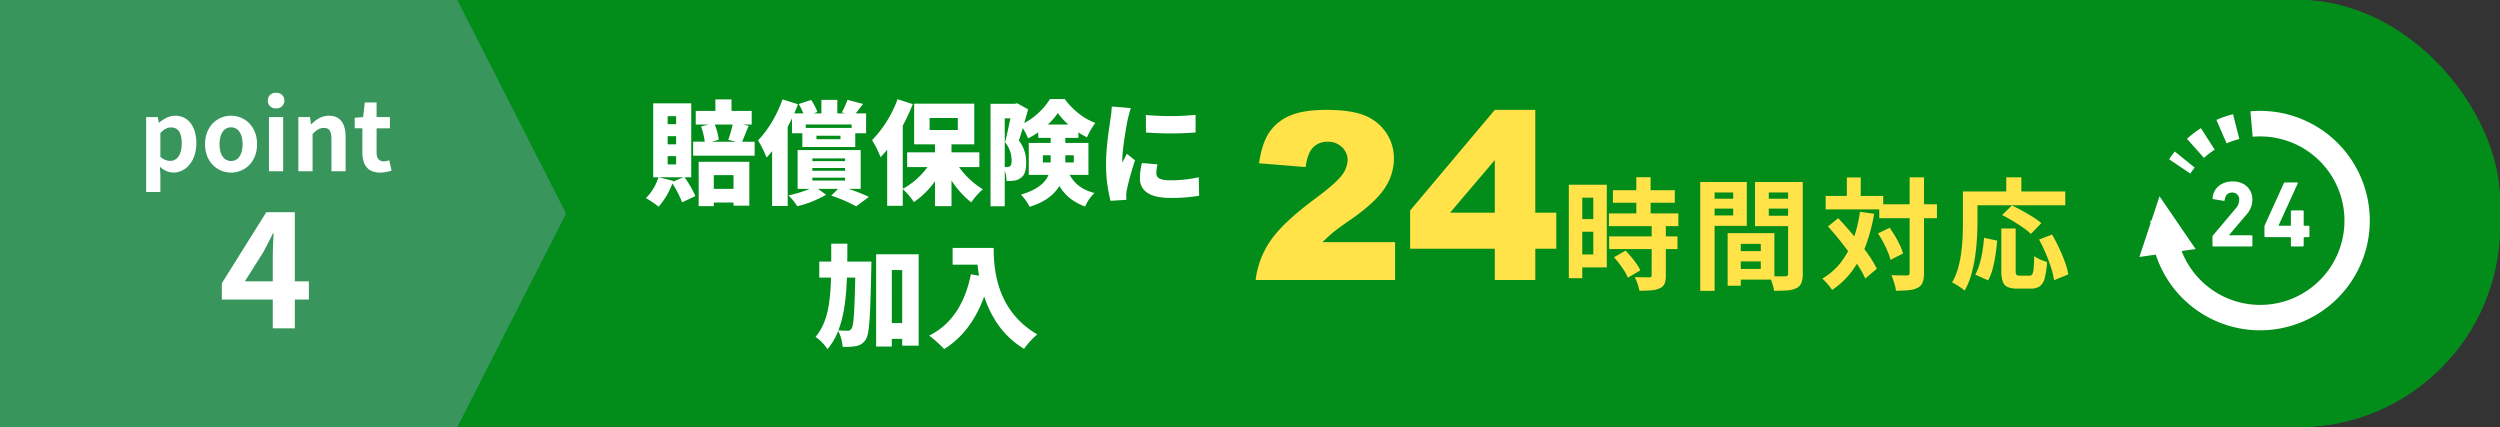<svg xmlns="http://www.w3.org/2000/svg" xmlns:xlink="http://www.w3.org/1999/xlink" width="1241" height="212" viewBox="0 0 1241 212">
  <rect x="0" y="0" width="1241" height="212" fill="#333333" stroke="none"/>
  <defs>
    <clipPath id="clip-path">
      <rect id="長方形_8419" data-name="長方形 8419" width="114.364" height="108.937" fill="#fff"/>
    </clipPath>
  </defs>
  <g id="グループ_19271" data-name="グループ 19271" transform="translate(21618 15745)">
    <g id="長方形_8422" data-name="長方形 8422" transform="translate(-21618 -15745)" fill="#028D1B" stroke="#028D1B" stroke-linecap="round" stroke-width="3">
      <rect width="1241" height="212" rx="100" stroke="none"/>
      <rect x="1.5" y="1.5" width="1238" height="209" rx="98.5" fill="none"/>
    </g>
    <path id="メインビジュアル_キャッチコピーキャッチコピー_キャッチコピー" data-name="メインビジュアル_キャッチコピーキャッチコピー キャッチコピー" d="M-131.488,0H-200.7a43.346,43.346,0,0,1,7.222-19.286q6.032-9.034,22.628-21.325,10.139-7.533,12.971-11.441a12.815,12.815,0,0,0,2.832-7.42,8.664,8.664,0,0,0-2.8-6.485,9.778,9.778,0,0,0-7.052-2.69,9.828,9.828,0,0,0-7.222,2.775q-2.8,2.775-3.767,9.8L-199-57.943q1.359-9.742,4.984-15.208A23.13,23.13,0,0,1-183.8-81.534q6.6-2.917,18.267-2.917,12.178,0,18.946,2.775a23.054,23.054,0,0,1,10.648,8.524,22.516,22.516,0,0,1,3.88,12.886,26.389,26.389,0,0,1-4.446,14.5q-4.446,6.91-16.171,15.18-6.967,4.814-9.317,6.74t-5.522,5.041h36.023Zm49.5-15.52h-42.027V-34.494l42.027-49.957h20.107v51.033h10.422v17.9H-61.876V0H-81.984Zm0-17.9V-59.529l-22.2,26.111Zm58.648-11.176H7.374v6.233h-30.71ZM-25.32-33.068H9.13v6.326H-25.32Zm.105,11.43H8.71v6.279H-25.215ZM-11.729-51.03H-4.64v22.044h-7.088Zm7.612,23.949H2.924V-2.229A10.547,10.547,0,0,1,2.287,1.83,4.469,4.469,0,0,1-.119,4.121a12.667,12.667,0,0,1-4.246,1q-2.477.194-5.863.194A17.773,17.773,0,0,0-11.106,1.9a26.623,26.623,0,0,0-1.4-3.341q2.237.06,4.356.09t2.805.017a1.736,1.736,0,0,0,.956-.213.989.989,0,0,0,.27-.826Zm-18.7,15.774,5.745-3.3q1.4,1.432,2.839,3.172t2.655,3.465A18.028,18.028,0,0,1-9.74-4.79l-6.193,3.621a18.223,18.223,0,0,0-1.649-3.2q-1.116-1.779-2.479-3.6T-22.821-11.306ZM-41.843-47.3h15.457V-6.256H-41.843v-6.42h8.755V-40.865h-8.755Zm.375,17.037H-29.84v6.293H-41.468ZM-45.236-47.3h6.667V-.913h-6.667ZM37-14.351H53.41v5.123H37Zm-.421-8.912H56.811V-.21H36.579v-5.3H50.063V-17.953H36.579Zm-2.973,0H40.12V2.85H33.606ZM23.559-40.34H38.582v4.876H23.559Zm27.854,0H66.555v4.876H51.413Zm12.2-8.325h7.276V-3.138A12.5,12.5,0,0,1,70.2,1.436a4.963,4.963,0,0,1-2.479,2.6,12.547,12.547,0,0,1-4.507,1.112q-2.678.217-6.571.217A14.219,14.219,0,0,0,56.159,3Q55.781,1.662,55.3.319a17.2,17.2,0,0,0-.985-2.3q1.585.107,3.181.13t2.877.017q1.281-.007,1.805-.007a1.638,1.638,0,0,0,1.127-.313,1.516,1.516,0,0,0,.3-1.08Zm-39.463,0H43.119v21.78H24.146v-5.156H36.37V-43.462H24.146Zm43.305,0v5.2H54.025V-31.9H67.451v5.157H47.184V-48.665Zm-47.461,0h7.135V5.4H19.99ZM108.867-37.6H137.5v6.9H108.867Zm-26.6-4.124h28.564v6.667H82.265Zm41.675-9.263h7.135v47.4a13.555,13.555,0,0,1-.657,4.731,5.087,5.087,0,0,1-2.378,2.655,11.736,11.736,0,0,1-4.424,1.23,62.649,62.649,0,0,1-6.475.287,15.968,15.968,0,0,0-.467-2.459q-.361-1.377-.832-2.783a25.7,25.7,0,0,0-.965-2.489q2.525.107,4.708.13t2.95.01a1.709,1.709,0,0,0,1.093-.29,1.407,1.407,0,0,0,.313-1.07Zm-15.7,27.846,5.772-2.8q1.406,1.973,2.763,4.259t2.383,4.493a24.591,24.591,0,0,1,1.507,4.02l-6.22,3.154a28.327,28.327,0,0,0-1.383-4.05q-.95-2.283-2.206-4.669A47.689,47.689,0,0,0,108.24-23.138Zm-24.833-3.45L88.484-30.7q2.679,2.846,5.5,6.106t5.47,6.6q2.65,3.343,4.767,6.51a51.351,51.351,0,0,1,3.437,5.861l-5.746,4.91a44.96,44.96,0,0,0-3.226-5.97q-2.047-3.25-4.58-6.717T88.823-20.26Q86.073-23.661,83.407-26.588ZM92.779-50.91h6.888v13.272H92.779ZM99.31-33.867l7.009.988a86.258,86.258,0,0,1-4.187,15.821,51.275,51.275,0,0,1-6.78,12.609,40.147,40.147,0,0,1-9.886,9.386A16.262,16.262,0,0,0,84.147,3.13Q83.275,2.064,82.32,1A19.389,19.389,0,0,0,80.61-.7,32.106,32.106,0,0,0,89.8-8.732,41.126,41.126,0,0,0,95.849-19.86,71.115,71.115,0,0,0,99.31-33.867Zm70.147,8.285h7.122V-4.663a3.5,3.5,0,0,0,.386,2.067,2.222,2.222,0,0,0,1.622.427h4.85a1.554,1.554,0,0,0,1.374-.693,6.75,6.75,0,0,0,.675-2.789q.206-2.1.326-6.214a11.95,11.95,0,0,0,1.887,1.179,20.732,20.732,0,0,0,2.332,1.025q1.213.448,2.108.708a39.946,39.946,0,0,1-1.138,8A7.177,7.177,0,0,1,188.559,3.1a7.564,7.564,0,0,1-4.467,1.161H177.43a11.746,11.746,0,0,1-4.908-.821,4.543,4.543,0,0,1-2.4-2.781,16.926,16.926,0,0,1-.667-5.291Zm-8.562,4.624,6.5,1.4q-.293,3.434-.829,7.078a61.067,61.067,0,0,1-1.415,6.924A25.04,25.04,0,0,1,162.908.172l-6.381-2.852a27.39,27.39,0,0,0,2.151-5.3,49.243,49.243,0,0,0,1.408-6.306Q160.615-17.632,160.895-20.959Zm8.972-11.295L174.7-37q2.4,1.106,5.16,2.626t5.3,3.117a33.175,33.175,0,0,1,4.165,3.023l-5.205,5.345A29.937,29.937,0,0,0,180.262-26q-2.414-1.69-5.151-3.34T169.867-32.254ZM188.2-20.076l6.441-2.5q1.8,3.093,3.475,6.656t2.9,6.953a35.19,35.19,0,0,1,1.689,6.171L195.63.093a36.313,36.313,0,0,0-1.466-6.177q-1.112-3.49-2.664-7.148A75.043,75.043,0,0,0,188.2-20.076ZM171.907-50.97h7.5v10.944h-7.5Zm-18.122,7.022H201.21v6.842H153.785Zm-3.381,0h7.216V-28.8q0,3.661-.257,8.079t-.921,9.057a67.753,67.753,0,0,1-1.914,9.017,35.128,35.128,0,0,1-3.285,7.912,15.884,15.884,0,0,0-1.8-1.414q-1.166-.812-2.372-1.553a15.393,15.393,0,0,0-2.055-1.1,30.091,30.091,0,0,0,2.974-7.087,54.375,54.375,0,0,0,1.59-7.875q.51-4.027.667-7.9T150.4-28.8Z" transform="translate(-20794 -15606)" fill="#ffe348"/>
    <path id="パス_54123" data-name="パス 54123" d="M-124.376-35.336h-4.2v-3.976h4.2Zm0,9.968h-4.2V-29.4h4.2Zm0,9.968h-4.2v-4.088h4.2Zm7.5,6.384V-45.7h-18.872v36.68h15.064l-5.208,2.184.112-.392-7.392-1.792a24.269,24.269,0,0,1-6.216,10.36A46.244,46.244,0,0,1-133.056,5.6a37.248,37.248,0,0,0,6.832-11.536,49.729,49.729,0,0,1,4.816,9.352L-114.8.336a53.288,53.288,0,0,0-5.376-9.352Zm21-1.064v6.832h-9.8V-10.08Zm-17.3,15.4h7.5V3.528h9.8V5.1h7.84V-16.688h-25.144ZM-96.32-35.168a54.662,54.662,0,0,1-2.184,7.56l3.864.952h-11.984l3.416-.952a30.811,30.811,0,0,0-1.96-7.56Zm4.7,8.512c.9-2.072,2.016-4.928,3.248-7.9l-2.856-.616h4.368v-6.776H-96.88v-5.712h-8.008v5.712h-9.744v6.776h6.328l-3.7.952a34.6,34.6,0,0,1,1.848,7.56h-5.768v6.944H-85.4v-6.944Zm48.832-1.232H-54.712v-1.736h11.928Zm5.544-5.6H-60.032v-1.736H-37.24Zm-29.624,2.632h5.152v6.832h26.264v-6.832h5.376v-9.856h-5.152c1.064-1.344,2.3-2.968,3.64-4.7l-7.728-2.016a43.4,43.4,0,0,1-2.8,6.216l1.512.5h-3.752v-6.72h-7.9v6.72h-3.92l1.96-.728a30.55,30.55,0,0,0-3.136-5.936L-63.5-45.36a35.818,35.818,0,0,1,2.3,4.648h-4.536q1.008-2.268,1.848-4.536l-7.672-2.408C-74.256-39.928-78.9-32.2-83.72-27.328a55.378,55.378,0,0,1,4.256,8.568c.9-1.008,1.848-2.072,2.744-3.192V5.264h7.728V-33.992c.728-1.4,1.456-2.8,2.128-4.256ZM-56.728-8.792h16.24v1.4h-16.24Zm0-4.816h16.24v1.4h-16.24Zm0-4.76h16.24v1.344h-16.24ZM-32.76-3.248V-22.512h-31.3V-3.248h6.048A62.931,62.931,0,0,1-68.6,0a28.274,28.274,0,0,1,4.368,5.376A54.038,54.038,0,0,0-49.9-.336l-4.088-2.912H-43.96L-47.376.112A72.184,72.184,0,0,1-35,5.432l6.328-4.7A89.474,89.474,0,0,0-38.808-3.248ZM1.456-38.416h14v5.936h-14Zm24.7,24.36v-7.336H12.32v-3.976H23.632v-20.16H-6.216v20.16H4.144v3.976H-9.688v7.336H.392A37.062,37.062,0,0,1-11.872-3.248v-31.36A101.667,101.667,0,0,0-6.888-45.3l-7.56-2.464A57.369,57.369,0,0,1-27.1-27.44a51.573,51.573,0,0,1,4.2,8.456,43.853,43.853,0,0,0,3.3-3.752V5.152h7.728V-3.136A35.515,35.515,0,0,1-6.328,3.3,41.74,41.74,0,0,0,4.144-7.056V5.32H12.32V-7.392a45.2,45.2,0,0,0,9.8,10.864,33.532,33.532,0,0,1,5.768-6.5A40.9,40.9,0,0,1,16.072-14.056Zm31.528-2.3v-3.584h3.864v3.584Zm15.344-3.584v3.584h-4.2v-3.584ZM60.144-35.168a34.581,34.581,0,0,0,4.984-5.712,34.4,34.4,0,0,0,5.208,5.712Zm-21.392-3.08h2.8c-.784,3.808-1.792,8.624-2.632,11.872a14.328,14.328,0,0,1,3.248,9.016c0,1.512-.224,2.408-.784,2.856a2.586,2.586,0,0,1-1.456.392H38.752ZM80.3-10.192V-26.04H68.824v-2.52h6.5V-31.3a33.3,33.3,0,0,0,4.256,2.464,39.23,39.23,0,0,1,4.144-7.168c-5.768-2.016-11.312-6.552-15.176-11.816H61.208A34.281,34.281,0,0,1,48.44-35.9c.672-2.352,1.344-4.7,1.9-6.832l-5.432-3.024-1.12.28H31.7V5.376h7.056v-17.7a18.471,18.471,0,0,1,.9,5.152,18.235,18.235,0,0,0,3.64-.168,6.828,6.828,0,0,0,3.36-1.288c1.96-1.344,2.744-3.7,2.744-7.616a17.009,17.009,0,0,0-3.64-10.976c.616-1.792,1.288-3.976,1.96-6.216a34.152,34.152,0,0,1,2.632,5.1,38.308,38.308,0,0,0,5.04-2.968v2.744h6.16v2.52H50.68v15.848h9.8c-1.568,3.808-5.208,7.28-13.664,9.8a26.528,26.528,0,0,1,4.312,6.048C58.912,3.248,63.392-.5,65.856-4.7,69.328.952,73.584,3.584,78.68,5.544a18.6,18.6,0,0,1,4.648-6.72c-5.04-1.4-9.072-3.36-12.376-9.016Zm28.5-29.736.056,8.68a157.362,157.362,0,0,0,24.64,0v-8.736A129.617,129.617,0,0,1,108.808-39.928ZM114.576-15.4l-7.728-.672A33.236,33.236,0,0,0,105.84-8.4c0,5.992,4.872,9.632,14.672,9.632A81.02,81.02,0,0,0,135.24.168l-.168-9.184A64.378,64.378,0,0,1,120.96-7.5c-4.592,0-6.944-.952-6.944-3.416A19.551,19.551,0,0,1,114.576-15.4ZM101.36-43.344,91.9-44.128a62.848,62.848,0,0,1-.672,6.328c-.56,4.144-2.184,13.5-2.184,22.064A71.438,71.438,0,0,0,91.28,2.688l7.84-.5c-.056-.9-.056-1.9-.056-2.52A19.4,19.4,0,0,1,99.4-3.024a148.491,148.491,0,0,1,4.032-14.392l-4.088-3.248c-.728,1.624-1.4,2.744-2.184,4.312A10.351,10.351,0,0,1,97.1-17.64c0-5.208,2.072-17.08,2.688-19.992C100.016-38.64,100.856-42.056,101.36-43.344ZM-35.448,40.816c-.392,17.248-.784,23.8-1.848,25.256a2.034,2.034,0,0,1-1.9,1.12c-1.008,0-2.688-.056-4.648-.224,2.856-7.224,3.864-16.016,4.256-26.152Zm-3.976-7.952c.056-2.856.056-5.824.056-8.9h-8.008v8.9h-5.936v7.952h5.824c-.336,12.6-1.736,22.4-7.672,29.4a22.793,22.793,0,0,1,5.936,6.1,33.336,33.336,0,0,0,5.32-9.072,21.194,21.194,0,0,1,2.184,7.9,28,28,0,0,0,6.832-.392,6.9,6.9,0,0,0,4.7-3.3c1.792-2.688,2.184-11.592,2.688-35,.056-1.008.056-3.584.056-3.584Zm22.12,30.52V37.064h5.152v26.32Zm-7.784-34.16V75.032H-17.3V71.224h5.152v3.36h8.176V29.224ZM12.88,26.088v8.288H25.256c.168,1.736.392,3.584.728,5.488l-4.032-.728C19.1,53.36,12.544,64,1.232,69.6A57.711,57.711,0,0,1,8.68,76.264C17.7,70.72,24.3,61.872,28.56,50.168c3.192,9.744,9.128,19.6,19.768,25.984a42.259,42.259,0,0,1,6.552-7.168C34.888,57.336,33.264,37.12,33.264,26.088Z" transform="translate(-21158 -15648)" fill="#fff"/>
    <path id="合体_4" data-name="合体 4" d="M223,7l54,106L223,219ZM-4,219V7H223V219Z" transform="translate(-21614 -15752)" fill="#38955C"/>
    <path id="パス_54122" data-name="パス 54122" d="M-59.448,10.32h7.056V2.16l-.24-4.416A9.991,9.991,0,0,0-45.96.672c5.9,0,11.424-5.328,11.424-14.544,0-8.256-3.936-13.68-10.56-13.68-2.88,0-5.664,1.536-7.92,3.456h-.144l-.528-2.784h-5.76Zm11.9-15.456a7.323,7.323,0,0,1-4.848-2.016V-18.96c1.824-1.872,3.456-2.784,5.28-2.784,3.7,0,5.328,2.832,5.328,7.968C-41.784-7.92-44.28-5.136-47.544-5.136ZM-17.3.672c6.72,0,12.912-5.184,12.912-14.112S-10.584-27.552-17.3-27.552-30.216-22.368-30.216-13.44-24.024.672-17.3.672Zm0-5.76c-3.648,0-5.712-3.264-5.712-8.352,0-5.04,2.064-8.352,5.712-8.352s5.712,3.312,5.712,8.352C-11.592-8.352-13.656-5.088-17.3-5.088ZM1.512,0H8.568V-26.88H1.512ZM5.064-31.2a3.782,3.782,0,0,0,4.08-3.888,3.771,3.771,0,0,0-4.08-3.84,3.786,3.786,0,0,0-4.128,3.84A3.8,3.8,0,0,0,5.064-31.2ZM16.1,0H23.16V-18.48c1.968-1.968,3.36-3.024,5.568-3.024,2.64,0,3.792,1.44,3.792,5.616V0h7.056V-16.752c0-6.768-2.5-10.8-8.3-10.8-3.648,0-6.384,1.92-8.736,4.224h-.144l-.528-3.552H16.1ZM56.712.672A17.371,17.371,0,0,0,62.376-.336L61.224-5.472a7.854,7.854,0,0,1-2.64.576c-2.4,0-3.648-1.44-3.648-4.512v-11.9H61.56V-26.88H54.936v-7.248H49.08l-.816,7.248-4.176.336v5.232H47.88v11.9C47.88-3.408,50.328.672,56.712.672ZM-10.44,54.64l9.2-14.56c1.68-3.2,3.28-6.16,4.72-9.28H3.8c-.16,3.44-.4,8.88-.4,12.32V54.64ZM3.4,78H14.36V63.68h6.96V54.64H14.36V20.32H.2L-21.88,55.6v8.08H3.4Z" transform="translate(-21486 -15660)" fill="#fff"/>
    <g id="グループ_18753" data-name="グループ 18753" transform="translate(-20556 -15689.963)">
      <g id="グループ_18752" data-name="グループ 18752" transform="translate(0 0)" clip-path="url(#clip-path)">
        <path id="パス_53750" data-name="パス 53750" d="M59.894,0q-2.4,0-4.775.206l1.1,12.635h0q1.809-.155,3.675-.156A41.818,41.818,0,1,1,20.965,69.563l6.948-.977L9.989,42.4l-4,12.073H5.429c0,.49.058.965.072,1.453L0,72.508l8.131-1.143A54.461,54.461,0,1,0,59.894,0" transform="translate(0 0)" fill="#fff"/>
        <path id="パス_53751" data-name="パス 53751" d="M27.005,33.515c.682-1.012,1.414-2,2.187-2.956l-9.86-7.976q-1.5,1.849-2.84,3.835L27,33.515Z" transform="translate(-1.757 -2.406)" fill="#fff"/>
        <path id="パス_53752" data-name="パス 53752" d="M47.837,16.318a41.58,41.58,0,0,1,6.319-2.155l-3.112-12.3a54.052,54.052,0,0,0-8.257,2.819l5.05,11.633Z" transform="translate(-4.558 -0.199)" fill="#fff"/>
        <path id="パス_53753" data-name="パス 53753" d="M40.193,20.293,33.344,9.614a54.334,54.334,0,0,0-6.937,5.275l8.457,9.452a41.943,41.943,0,0,1,5.33-4.048" transform="translate(-2.813 -1.024)" fill="#fff"/>
        <path id="パス_53754" data-name="パス 53754" d="M57.184,55.973a11.253,11.253,0,0,0,3.227-7.7c0-5.143-3.69-9.065-9.761-9.065-6.122,0-9.674,3.829-10,8.222a.453.453,0,0,0,.375.562l5.135.838c.331.047.514-.093.514-.373.279-2.429,1.592-3.737,3.738-3.737a3.338,3.338,0,0,1,3.458,3.644A6.524,6.524,0,0,1,52,52.753L40.839,66.016a.87.87,0,0,0-.238.653v4.345a.441.441,0,0,0,.467.465H59.943a.441.441,0,0,0,.468-.465V66.389a.442.442,0,0,0-.468-.465H48.825v-.095Z" transform="translate(-4.325 -4.177)" fill="#fff"/>
        <path id="パス_53755" data-name="パス 53755" d="M86.009,40.247c.095-.281,0-.47-.323-.47H79.749a.62.62,0,0,0-.65.375L69.569,61.125l-.093.562V66.45a.442.442,0,0,0,.468.467H82.321l.279.281v3.877a.442.442,0,0,0,.47.465h5.416a.44.44,0,0,0,.468-.465V67.2l.281-.281h2.1a.441.441,0,0,0,.463-.467V61.735a.442.442,0,0,0-.463-.47h-2.1l-.281-.281V54.12a.443.443,0,0,0-.468-.468H83.07a.444.444,0,0,0-.47.468v6.864l-.279.281H76.485v-.139Z" transform="translate(-7.401 -4.238)" fill="#fff"/>
      </g>
    </g>
  </g>
</svg>
